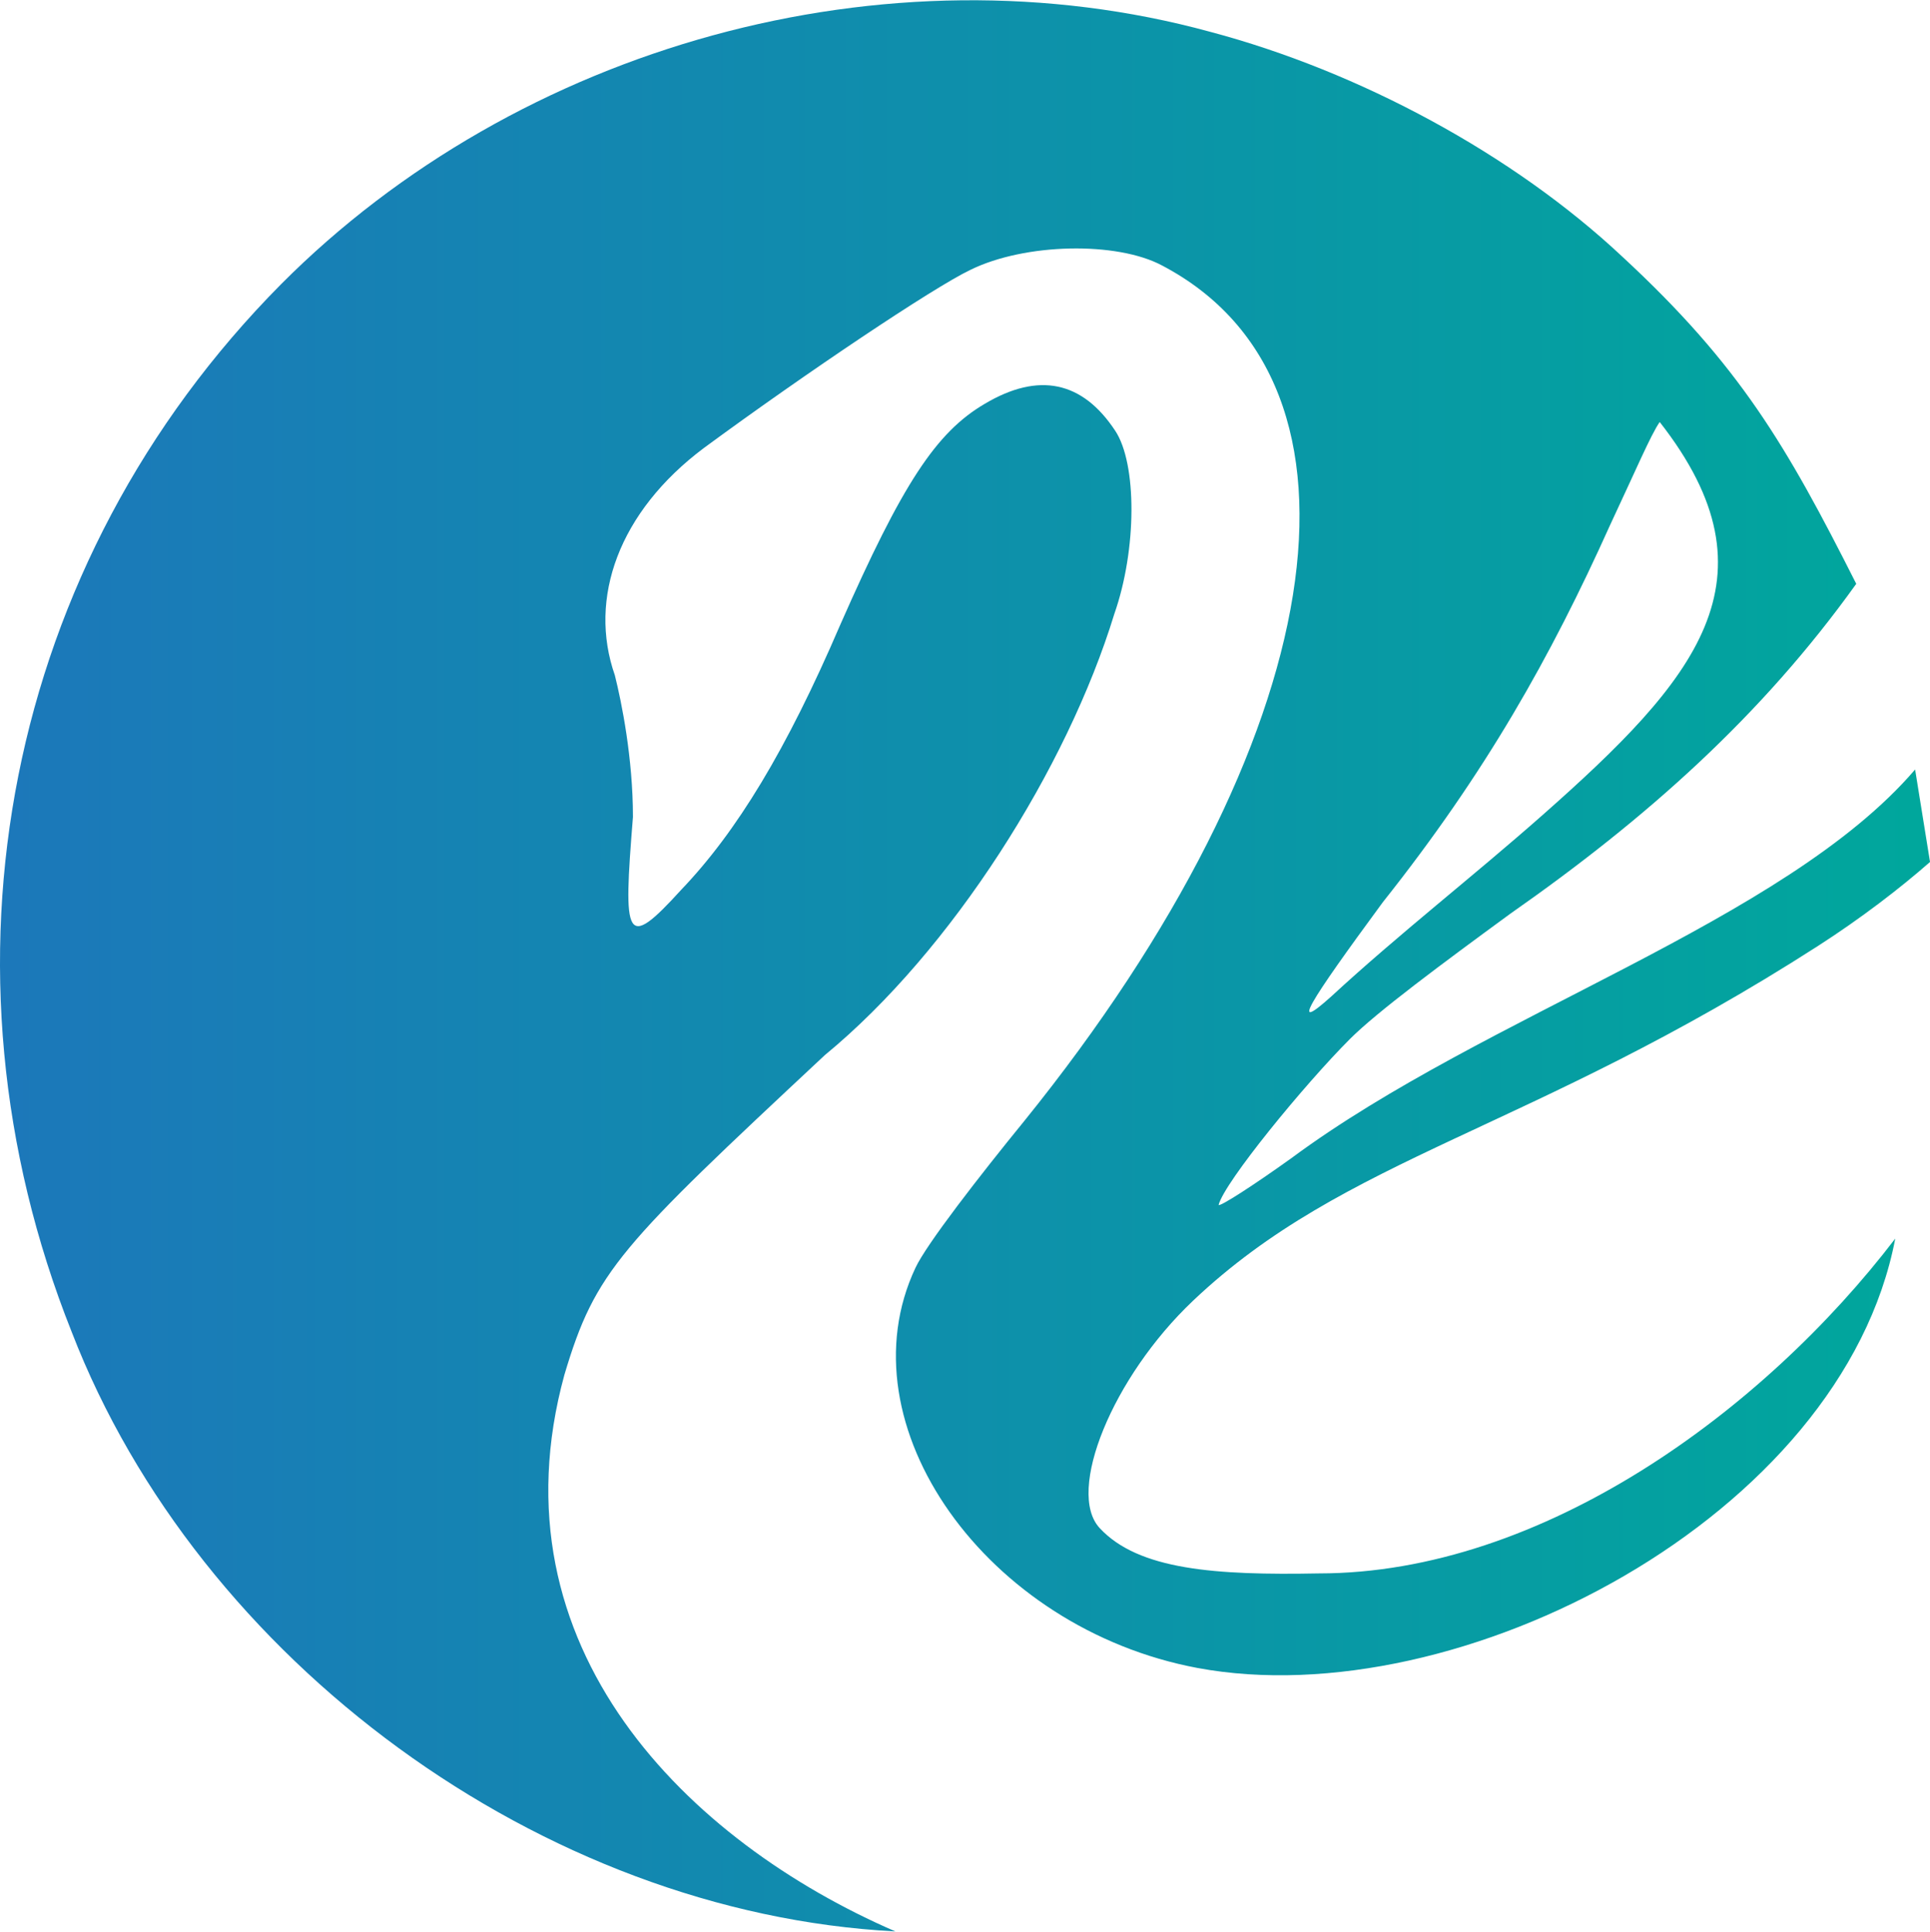 <?xml version="1.0" encoding="UTF-8"?>
<!DOCTYPE svg PUBLIC "-//W3C//DTD SVG 1.1//EN" "http://www.w3.org/Graphics/SVG/1.1/DTD/svg11.dtd">
<!-- Creator: CorelDRAW X5 -->
<svg xmlns="http://www.w3.org/2000/svg" xml:space="preserve" width="956px" height="957px" style="shape-rendering:geometricPrecision; text-rendering:geometricPrecision; image-rendering:optimizeQuality; fill-rule:evenodd; clip-rule:evenodd"
viewBox="0 0 149.974 150.089"
 xmlns:xlink="http://www.w3.org/1999/xlink">
 <defs>
  <style type="text/css">
   <![CDATA[
    .fil0 {fill:url(#id0)}
   ]]>
  </style>
  <linearGradient id="id0" gradientUnits="userSpaceOnUse" x1="-5.734" y1="72.823" x2="149.974" y2="72.823">
   <stop offset="0" style="stop-color:#1D76BB"/>
   <stop offset="1" style="stop-color:#00A79C"/>
  </linearGradient>
 </defs>
 <g id="Layer_x0020_1">
  <path class="fil0" d="M128.971 32.778c9.557,12.208 2.766,20.057 -9.097,30.54 -5.406,4.777 -11.151,9.238 -16.427,14.106 -3.267,2.94 -1.813,0.588 4.002,-7.318 8,-10.074 13.048,-19.058 17.674,-29.337 1.958,-4.173 3.161,-7.01 3.848,-7.991zm15.271 12.574c-5.429,-10.759 -9.052,-16.98 -18.174,-25.422 -8.494,-7.971 -20.449,-14.403 -32.014,-17.474 -25.227,-6.9 -53.773,1.077 -72.219,19.618 -21.431,21.627 -27.569,53.063 -16.265,81.42 9.871,25.557 36.543,45.16 64.007,46.594 -16.094,-6.968 -31.532,-22.056 -25.719,-43.262 2.418,-8.102 4.296,-9.948 20.239,-24.845 9.88,-8.132 18.82,-22.3 22.493,-34.286 1.764,-5.031 1.764,-11.695 0.065,-14.244 -2.548,-3.855 -5.946,-4.574 -10.127,-2.091 -3.79,2.221 -6.403,6.207 -11.238,17.184 -4.182,9.735 -8.037,16.073 -12.349,20.582 -4.382,4.819 -4.522,3.839 -3.757,-5.652 0,-4.574 -0.882,-8.919 -1.405,-11.009 -2.091,-5.978 0.294,-12.709 6.926,-17.674 7.906,-5.815 17.821,-12.463 20.696,-13.835 4.247,-2.091 11.385,-2.23 14.914,-0.335 17.511,9.213 13.133,36.941 -10.716,66.474 -3.463,4.247 -7.612,9.589 -8.461,11.418 -5.75,12.218 5.521,28.03 21.921,31.101 20.295,3.779 50.093,-11.772 54.215,-33.371 -10.205,13.355 -27.411,26.021 -44.789,26.021 -8.019,0.152 -14.021,-0.266 -17.037,-3.528 -2.618,-2.832 0.992,-11.723 7.253,-17.658 11.874,-11.257 26.119,-13.15 48.562,-27.575 3.343,-2.148 6.383,-4.485 8.713,-6.531l-1.158 -7.187c-10.138,11.829 -33.401,19.052 -48.44,30.186 -3.006,2.156 -5.554,3.79 -5.684,3.659 0.441,-1.764 6.681,-9.376 10.209,-12.904 2.091,-2.091 7.106,-5.815 12.463,-9.736 10.548,-7.382 19.509,-15.345 26.878,-25.636z"/>
 </g>
</svg>
